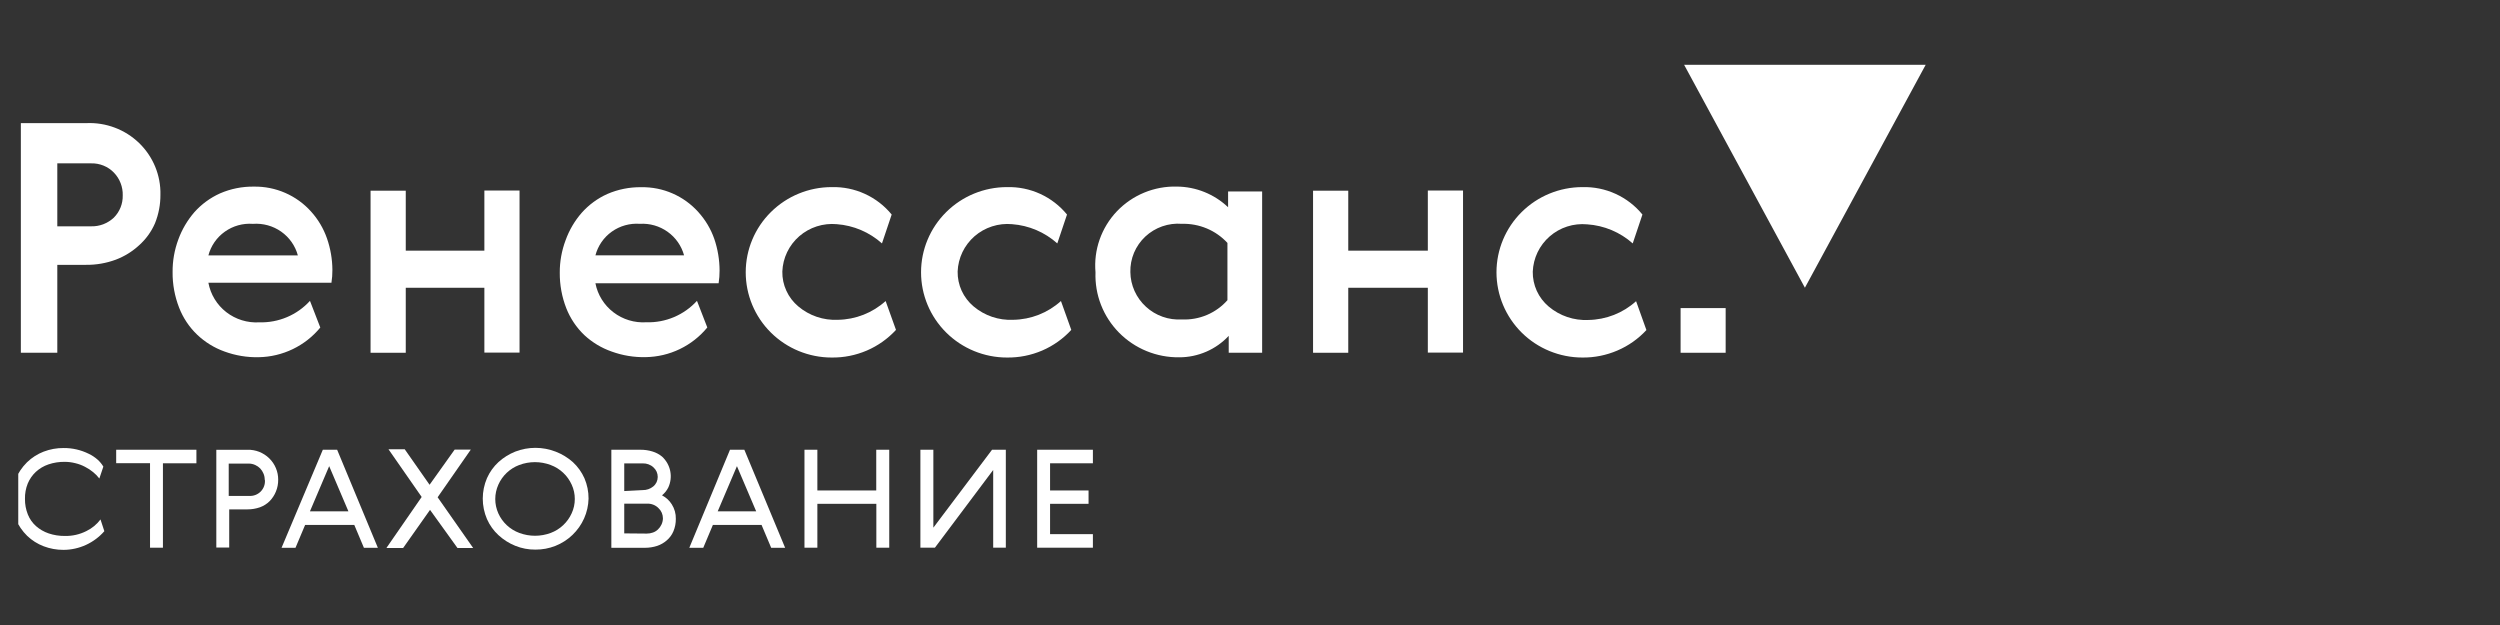 <?xml version="1.0" encoding="UTF-8"?> <svg xmlns="http://www.w3.org/2000/svg" width="76" height="19" viewBox="0 0 76 19" fill="none"><rect x="0" y="0" width="76" height="19" fill="#333333" stroke="none"/><g clip-path="url(#clip0_2207_709)"><path d="M1.932 16.716C1.725 16.717 1.519 16.68 1.326 16.606C1.14 16.535 0.97 16.428 0.826 16.29C0.678 16.145 0.56 15.972 0.478 15.781C0.397 15.591 0.355 15.386 0.354 15.18C0.352 14.973 0.392 14.768 0.471 14.576C0.549 14.385 0.665 14.21 0.812 14.063L0.826 14.049C0.97 13.91 1.14 13.802 1.326 13.73C1.521 13.655 1.729 13.618 1.937 13.62C2.2 13.618 2.46 13.678 2.695 13.794C2.794 13.84 2.885 13.901 2.967 13.973C3.036 14.035 3.095 14.106 3.142 14.185L3.02 14.547C2.966 14.475 2.903 14.41 2.832 14.353C2.756 14.29 2.673 14.236 2.584 14.191C2.491 14.142 2.393 14.105 2.291 14.081C2.185 14.054 2.076 14.04 1.967 14.04C1.799 14.038 1.631 14.064 1.472 14.118C1.33 14.166 1.2 14.243 1.089 14.345C0.983 14.444 0.9 14.565 0.844 14.698C0.784 14.848 0.755 15.007 0.759 15.168C0.757 15.33 0.787 15.49 0.847 15.641C0.901 15.776 0.986 15.897 1.095 15.994C1.207 16.092 1.337 16.167 1.478 16.215C1.637 16.269 1.805 16.295 1.973 16.293C2.199 16.298 2.423 16.247 2.625 16.145C2.795 16.063 2.942 15.942 3.055 15.791L3.172 16.148C3.018 16.325 2.827 16.467 2.614 16.565C2.4 16.663 2.167 16.715 1.932 16.716Z" fill="white"></path><path d="M5.971 13.672V14.084H4.953V16.65H4.561V14.081H3.532V13.672H5.974H5.971Z" fill="white"></path><path d="M8.457 14.583C8.458 14.707 8.435 14.831 8.387 14.945C8.343 15.054 8.278 15.152 8.196 15.236C8.114 15.318 8.014 15.381 7.904 15.421C7.781 15.464 7.651 15.486 7.521 15.485H6.968V16.645H6.576V13.673H7.521C7.643 13.669 7.765 13.691 7.879 13.735C7.992 13.78 8.096 13.846 8.183 13.931C8.271 14.016 8.34 14.118 8.387 14.23C8.434 14.342 8.458 14.462 8.457 14.583ZM8.047 14.583C8.048 14.518 8.035 14.454 8.009 14.395C7.986 14.338 7.952 14.286 7.91 14.241C7.867 14.197 7.816 14.162 7.761 14.137C7.701 14.109 7.636 14.094 7.571 14.093H6.953V15.076H7.571C7.636 15.08 7.701 15.071 7.762 15.048C7.824 15.025 7.879 14.989 7.925 14.943C7.971 14.896 8.006 14.841 8.028 14.78C8.05 14.719 8.059 14.653 8.053 14.589L8.047 14.583Z" fill="white"></path><path d="M9.276 15.957L8.983 16.653H8.559L9.814 13.672H10.249L11.487 16.653H11.063L10.77 15.957H9.279H9.276ZM10.592 15.545L10.007 14.171L9.422 15.545H10.568H10.592Z" fill="white"></path><path d="M11.752 16.651L12.819 15.108L11.81 13.658H12.304L13.059 14.737L13.822 13.667H14.313L13.304 15.117L14.384 16.659H13.907L13.073 15.5L12.255 16.659H11.754L11.752 16.651Z" fill="white"></path><path d="M16.275 16.708C16.066 16.71 15.858 16.671 15.664 16.592C15.476 16.516 15.304 16.407 15.155 16.27C15.005 16.133 14.886 15.966 14.804 15.78C14.72 15.584 14.676 15.372 14.676 15.158C14.676 14.944 14.72 14.733 14.804 14.536C14.886 14.351 15.005 14.184 15.155 14.046C15.303 13.912 15.475 13.805 15.661 13.73C16.056 13.576 16.496 13.576 16.892 13.73C17.085 13.804 17.262 13.912 17.416 14.049C17.565 14.187 17.685 14.354 17.767 14.539C17.851 14.735 17.894 14.947 17.892 15.16C17.882 15.576 17.706 15.973 17.403 16.262C17.101 16.552 16.696 16.712 16.275 16.708ZM17.474 15.171C17.475 15.019 17.442 14.869 17.378 14.731C17.316 14.595 17.229 14.472 17.119 14.37C17.01 14.268 16.881 14.188 16.74 14.136C16.432 14.02 16.092 14.02 15.784 14.136C15.643 14.189 15.514 14.27 15.405 14.373C15.296 14.476 15.209 14.6 15.149 14.736C15.088 14.873 15.056 15.021 15.056 15.171C15.056 15.321 15.088 15.469 15.149 15.606C15.21 15.742 15.298 15.865 15.407 15.967C15.517 16.069 15.646 16.149 15.787 16.201C16.095 16.316 16.435 16.316 16.743 16.201C16.883 16.148 17.011 16.069 17.12 15.966C17.229 15.864 17.317 15.742 17.378 15.606C17.442 15.468 17.475 15.318 17.474 15.165V15.171Z" fill="white"></path><path d="M20.13 15.061C20.25 15.124 20.351 15.217 20.422 15.331C20.506 15.463 20.549 15.616 20.545 15.772C20.547 15.902 20.522 16.031 20.472 16.151C20.427 16.258 20.358 16.352 20.27 16.427C20.185 16.502 20.085 16.559 19.978 16.595C19.858 16.634 19.732 16.653 19.606 16.653H18.585V13.672H19.463C19.589 13.671 19.714 13.688 19.834 13.725C19.941 13.757 20.041 13.81 20.127 13.881C20.254 13.998 20.341 14.151 20.375 14.319C20.409 14.487 20.389 14.662 20.317 14.818C20.272 14.91 20.207 14.991 20.127 15.056L20.13 15.061ZM19.662 16.221C19.726 16.221 19.789 16.211 19.849 16.189C19.907 16.169 19.96 16.136 20.004 16.093C20.048 16.051 20.084 16.001 20.109 15.946C20.137 15.887 20.152 15.822 20.153 15.757C20.153 15.699 20.141 15.642 20.118 15.588C20.095 15.535 20.061 15.487 20.018 15.447C19.974 15.402 19.921 15.367 19.863 15.344C19.805 15.321 19.742 15.309 19.679 15.311H18.977V16.215L19.662 16.221ZM19.539 14.899C19.655 14.901 19.768 14.862 19.858 14.789C19.901 14.754 19.936 14.709 19.96 14.659C19.983 14.609 19.995 14.554 19.995 14.499C19.995 14.444 19.984 14.39 19.962 14.34C19.939 14.29 19.907 14.246 19.866 14.209C19.823 14.168 19.772 14.137 19.716 14.116C19.661 14.095 19.601 14.085 19.542 14.087H18.977V14.928L19.539 14.899Z" fill="white"></path><path d="M21.672 15.957L21.379 16.653H20.955L22.192 13.672H22.628L23.868 16.653H23.444L23.151 15.957H21.657H21.672ZM22.988 15.545L22.403 14.171L21.818 15.545H22.964H22.988Z" fill="white"></path><path d="M24.848 13.672V14.91H26.638V13.672H27.033V16.65H26.641V15.316H24.848V16.65H24.456V13.672H24.848Z" fill="white"></path><path d="M30.193 16.65V14.287L28.421 16.65H27.98V13.672H28.374V16.041L30.158 13.672H30.577V16.65H30.185H30.193Z" fill="white"></path><path d="M33.224 13.672V14.084H31.922V14.91H33.092V15.316H31.922V16.238H33.224V16.65H31.53V13.672H33.224Z" fill="white"></path><path d="M4.877 5.921C4.879 6.217 4.823 6.51 4.713 6.785C4.603 7.041 4.437 7.27 4.229 7.456C4.024 7.645 3.784 7.794 3.523 7.893C3.232 8.001 2.923 8.055 2.613 8.051H1.742V10.723H0.634V3.743H2.627C2.922 3.73 3.216 3.777 3.491 3.881C3.767 3.985 4.018 4.144 4.229 4.348C4.44 4.552 4.606 4.797 4.718 5.068C4.829 5.338 4.884 5.629 4.877 5.921ZM1.742 6.88H2.763C2.891 6.884 3.018 6.863 3.138 6.818C3.257 6.772 3.367 6.704 3.46 6.617C3.549 6.528 3.619 6.422 3.665 6.306C3.712 6.19 3.734 6.065 3.731 5.94C3.735 5.813 3.713 5.687 3.667 5.568C3.622 5.45 3.553 5.341 3.464 5.249C3.375 5.156 3.267 5.083 3.146 5.034C3.026 4.986 2.897 4.962 2.768 4.966H1.742V6.885V6.88Z" fill="white"></path><path d="M12.335 7.62H14.725V5.792H15.794V10.719H14.725V8.748H12.335V10.724H11.265V5.797H12.335V7.625V7.62Z" fill="white"></path><path d="M19.649 9.797C19.938 9.806 20.225 9.752 20.491 9.639C20.757 9.526 20.994 9.358 21.188 9.145L21.502 9.955C21.275 10.232 20.99 10.456 20.666 10.612C20.343 10.768 19.989 10.851 19.63 10.857C19.275 10.865 18.922 10.807 18.589 10.685C18.284 10.578 18.004 10.409 17.767 10.19C17.525 9.96 17.337 9.68 17.215 9.37C17.081 9.026 17.014 8.66 17.017 8.291C17.015 7.952 17.076 7.615 17.196 7.298C17.305 6.996 17.469 6.716 17.68 6.473C17.897 6.228 18.164 6.031 18.463 5.897C18.788 5.756 19.14 5.686 19.494 5.691C19.822 5.685 20.147 5.75 20.446 5.881C20.746 6.012 21.014 6.206 21.231 6.449C21.445 6.686 21.61 6.963 21.715 7.264C21.82 7.573 21.874 7.897 21.875 8.224C21.876 8.354 21.866 8.484 21.846 8.612H18.101C18.169 8.963 18.364 9.276 18.649 9.494C18.934 9.712 19.29 9.82 19.649 9.797ZM19.451 6.804C19.148 6.782 18.847 6.866 18.6 7.041C18.354 7.216 18.177 7.472 18.101 7.763H20.796C20.717 7.474 20.541 7.221 20.295 7.046C20.05 6.871 19.752 6.786 19.451 6.804Z" fill="white"></path><path d="M7.884 9.799C8.173 9.807 8.46 9.753 8.726 9.64C8.991 9.528 9.229 9.359 9.423 9.146L9.737 9.957C9.51 10.233 9.225 10.457 8.901 10.613C8.578 10.769 8.224 10.853 7.864 10.859C7.51 10.867 7.157 10.808 6.824 10.686C6.514 10.575 6.23 10.4 5.992 10.173C5.751 9.942 5.565 9.662 5.445 9.353C5.311 9.008 5.243 8.642 5.247 8.273C5.244 7.934 5.303 7.598 5.421 7.28C5.531 6.978 5.695 6.699 5.905 6.455C6.122 6.21 6.389 6.014 6.689 5.879C7.013 5.738 7.365 5.668 7.719 5.673C8.047 5.668 8.372 5.733 8.671 5.864C8.971 5.995 9.239 6.188 9.456 6.431C9.671 6.668 9.835 6.946 9.94 7.247C10.047 7.555 10.103 7.879 10.105 8.206C10.106 8.336 10.096 8.466 10.076 8.595H6.335C6.4 8.948 6.593 9.267 6.879 9.489C7.164 9.71 7.522 9.821 7.884 9.799ZM7.685 6.805C7.383 6.783 7.082 6.867 6.835 7.043C6.588 7.218 6.412 7.473 6.335 7.765H9.055C8.976 7.472 8.796 7.216 8.547 7.041C8.298 6.866 7.995 6.783 7.69 6.805H7.685Z" fill="white"></path><path d="M30.612 10.869C29.919 10.869 29.255 10.596 28.765 10.11C28.275 9.624 28 8.965 28 8.278C28 7.591 28.275 6.932 28.765 6.447C29.255 5.961 29.919 5.688 30.612 5.688C30.961 5.679 31.306 5.749 31.623 5.894C31.939 6.039 32.218 6.254 32.437 6.522L32.142 7.4C31.762 7.059 31.278 6.853 30.767 6.815C30.562 6.796 30.355 6.819 30.159 6.882C29.963 6.945 29.782 7.047 29.627 7.181C29.472 7.316 29.347 7.481 29.258 7.665C29.17 7.85 29.12 8.05 29.112 8.254C29.109 8.455 29.151 8.655 29.234 8.838C29.318 9.021 29.442 9.184 29.596 9.314C29.931 9.597 30.362 9.743 30.801 9.722C31.339 9.714 31.855 9.511 32.253 9.151L32.567 10.029C32.32 10.298 32.018 10.512 31.681 10.657C31.344 10.801 30.98 10.874 30.612 10.869Z" fill="white"></path><path d="M25.283 10.869C24.59 10.869 23.925 10.596 23.435 10.11C22.945 9.624 22.67 8.965 22.67 8.278C22.67 7.591 22.945 6.932 23.435 6.447C23.925 5.961 24.59 5.688 25.283 5.688C25.631 5.679 25.977 5.749 26.293 5.894C26.61 6.039 26.888 6.254 27.107 6.522L26.812 7.4C26.432 7.059 25.949 6.853 25.438 6.815C25.233 6.796 25.026 6.819 24.829 6.882C24.634 6.945 24.453 7.047 24.298 7.181C24.143 7.316 24.017 7.481 23.929 7.665C23.84 7.85 23.791 8.05 23.783 8.254C23.779 8.455 23.821 8.655 23.905 8.838C23.988 9.021 24.112 9.184 24.267 9.314C24.602 9.597 25.032 9.743 25.472 9.722C26.009 9.714 26.526 9.511 26.923 9.151L27.238 10.029C26.99 10.298 26.688 10.512 26.351 10.657C26.014 10.801 25.65 10.874 25.283 10.869Z" fill="white"></path><path d="M48.106 10.869C47.413 10.869 46.748 10.596 46.258 10.11C45.769 9.624 45.493 8.965 45.493 8.278C45.493 7.591 45.769 6.932 46.258 6.447C46.748 5.961 47.413 5.688 48.106 5.688C48.454 5.679 48.8 5.749 49.116 5.894C49.433 6.039 49.711 6.254 49.93 6.522L49.635 7.4C49.252 7.059 48.765 6.854 48.251 6.82C48.046 6.801 47.839 6.823 47.643 6.886C47.447 6.949 47.266 7.051 47.111 7.186C46.956 7.321 46.831 7.485 46.742 7.67C46.654 7.854 46.604 8.055 46.596 8.259C46.593 8.46 46.635 8.66 46.718 8.843C46.802 9.026 46.926 9.189 47.08 9.319C47.415 9.602 47.846 9.748 48.285 9.727C48.823 9.719 49.34 9.516 49.737 9.156L50.051 10.034C49.804 10.301 49.503 10.513 49.168 10.656C48.833 10.8 48.471 10.873 48.106 10.869Z" fill="white"></path><path d="M37.353 10.723V10.21C37.162 10.415 36.93 10.579 36.672 10.691C36.413 10.803 36.135 10.862 35.853 10.862C35.512 10.867 35.173 10.803 34.858 10.674C34.542 10.545 34.257 10.354 34.018 10.112C33.78 9.87 33.593 9.583 33.47 9.267C33.347 8.952 33.291 8.615 33.303 8.277C33.274 7.94 33.316 7.602 33.428 7.283C33.54 6.964 33.718 6.672 33.951 6.426C34.185 6.18 34.468 5.986 34.782 5.856C35.097 5.726 35.435 5.663 35.776 5.672C36.357 5.676 36.914 5.901 37.334 6.3V5.821H38.369V10.723H37.353ZM34.363 8.272C34.365 8.47 34.409 8.665 34.49 8.846C34.572 9.027 34.689 9.19 34.836 9.324C34.982 9.459 35.155 9.563 35.343 9.629C35.531 9.696 35.731 9.723 35.93 9.711C36.191 9.723 36.45 9.676 36.69 9.575C36.929 9.473 37.143 9.32 37.314 9.126V7.385C37.139 7.195 36.925 7.045 36.686 6.945C36.447 6.845 36.19 6.797 35.93 6.804C35.728 6.788 35.524 6.814 35.332 6.881C35.14 6.948 34.965 7.054 34.817 7.192C34.669 7.331 34.553 7.498 34.474 7.684C34.396 7.87 34.358 8.07 34.363 8.272Z" fill="white"></path><path d="M40.987 7.62H43.406V5.792H44.476V10.719H43.406V8.748H40.987V10.724H39.917V5.797H40.987V7.625V7.62Z" fill="white"></path><path d="M52.46 9.366H51.09V10.724H52.46V9.366Z" fill="white"></path><path d="M54.869 8.747L51.09 1.772H58.648L54.869 8.747Z" fill="white"></path></g><defs><clipPath id="clip0_2207_709"><rect width="58.099" height="15.191" fill="white" transform="translate(0.555 1.969)"></rect></clipPath></defs></svg> 